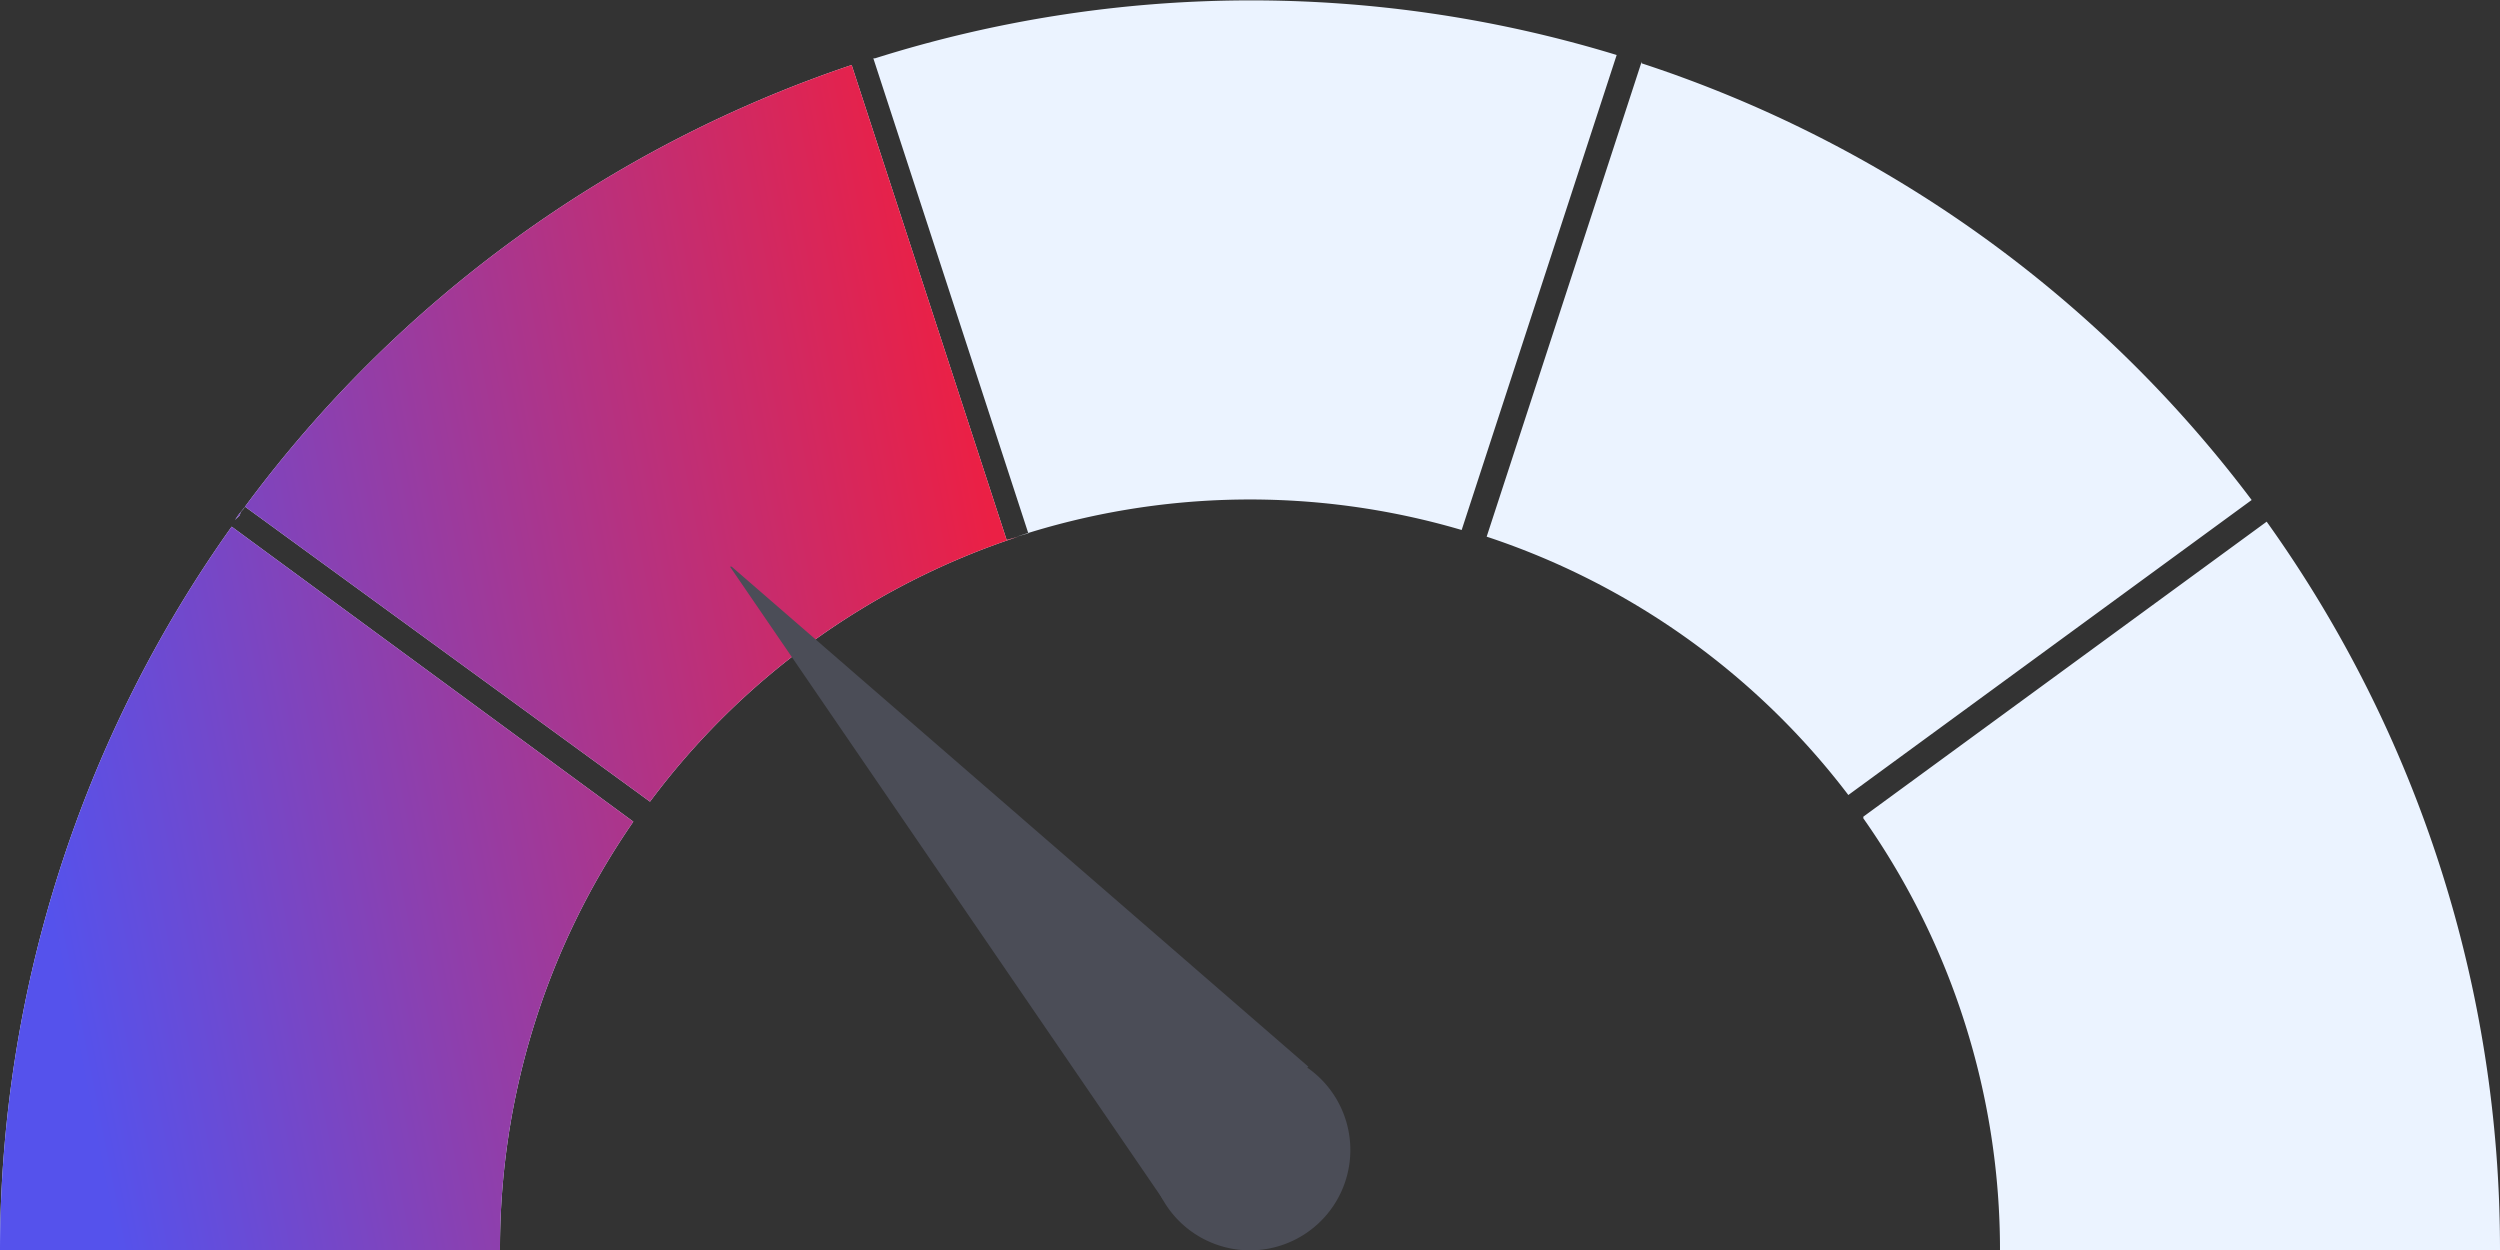 <svg xmlns="http://www.w3.org/2000/svg" width="150" height="75" fill="none"><rect width="100%" height="100%" fill="#333333" stroke="none"/><g clip-path="url(#a)"><path fill="#EBF3FF" d="M38 49.3A45 45 0 0 0 30 75H0a75 75 0 0 1 13.9-43.4L38 49.3Zm22.4-16.9.7-.2A45 45 0 0 0 39 48.1L14.7 30.4A75 75 0 0 1 51.1 3.9l9.3 28.5Zm-46-1.5-.3.3.2-.3Zm0 0c0-.2.2-.3.3-.5l-.4.5Z"/><path fill="url(#b)" d="M38 49.3A45 45 0 0 0 30 75H0a75 75 0 0 1 13.9-43.4L38 49.3Zm22.4-16.9.7-.2A45 45 0 0 0 39 48.1L14.7 30.4A75 75 0 0 1 51.1 3.9l9.3 28.5Zm-46-1.5-.3.3.2-.3Zm0 0c0-.2.2-.3.3-.5l-.4.5Z"/><path fill="#EBF3FF" d="M52.5 3.5A75 75 0 0 1 97 3.3l-9.3 28.5a45 45 0 0 0-26.7.4l.7-.2-9.3-28.5ZM98.5 3.8A75 75 0 0 1 135.1 30l-24.2 17.7a45 45 0 0 0-21.7-15.5l9.3-28.5ZM111.8 49 136 31.3A75 75 0 0 1 150 75h-30a45 45 0 0 0-8.2-25.9Z"/><path fill="#4B4D57" d="M79.5 65a6 6 0 1 1-9 8 6 6 0 0 1 9-8Z"/><path fill="#4B4D57" d="M43.9 34 78.5 64 69.8 72l-26-38Z"/></g><defs><linearGradient id="b" x1="0" x2="58.8" y1="39.5" y2="27.9" gradientUnits="userSpaceOnUse"><stop stop-color="#5552EC"/><stop offset="1" stop-color="#EB2045"/></linearGradient><clipPath id="a"><path fill="#fff" d="M0 0h150v75H0z"/></clipPath></defs></svg>